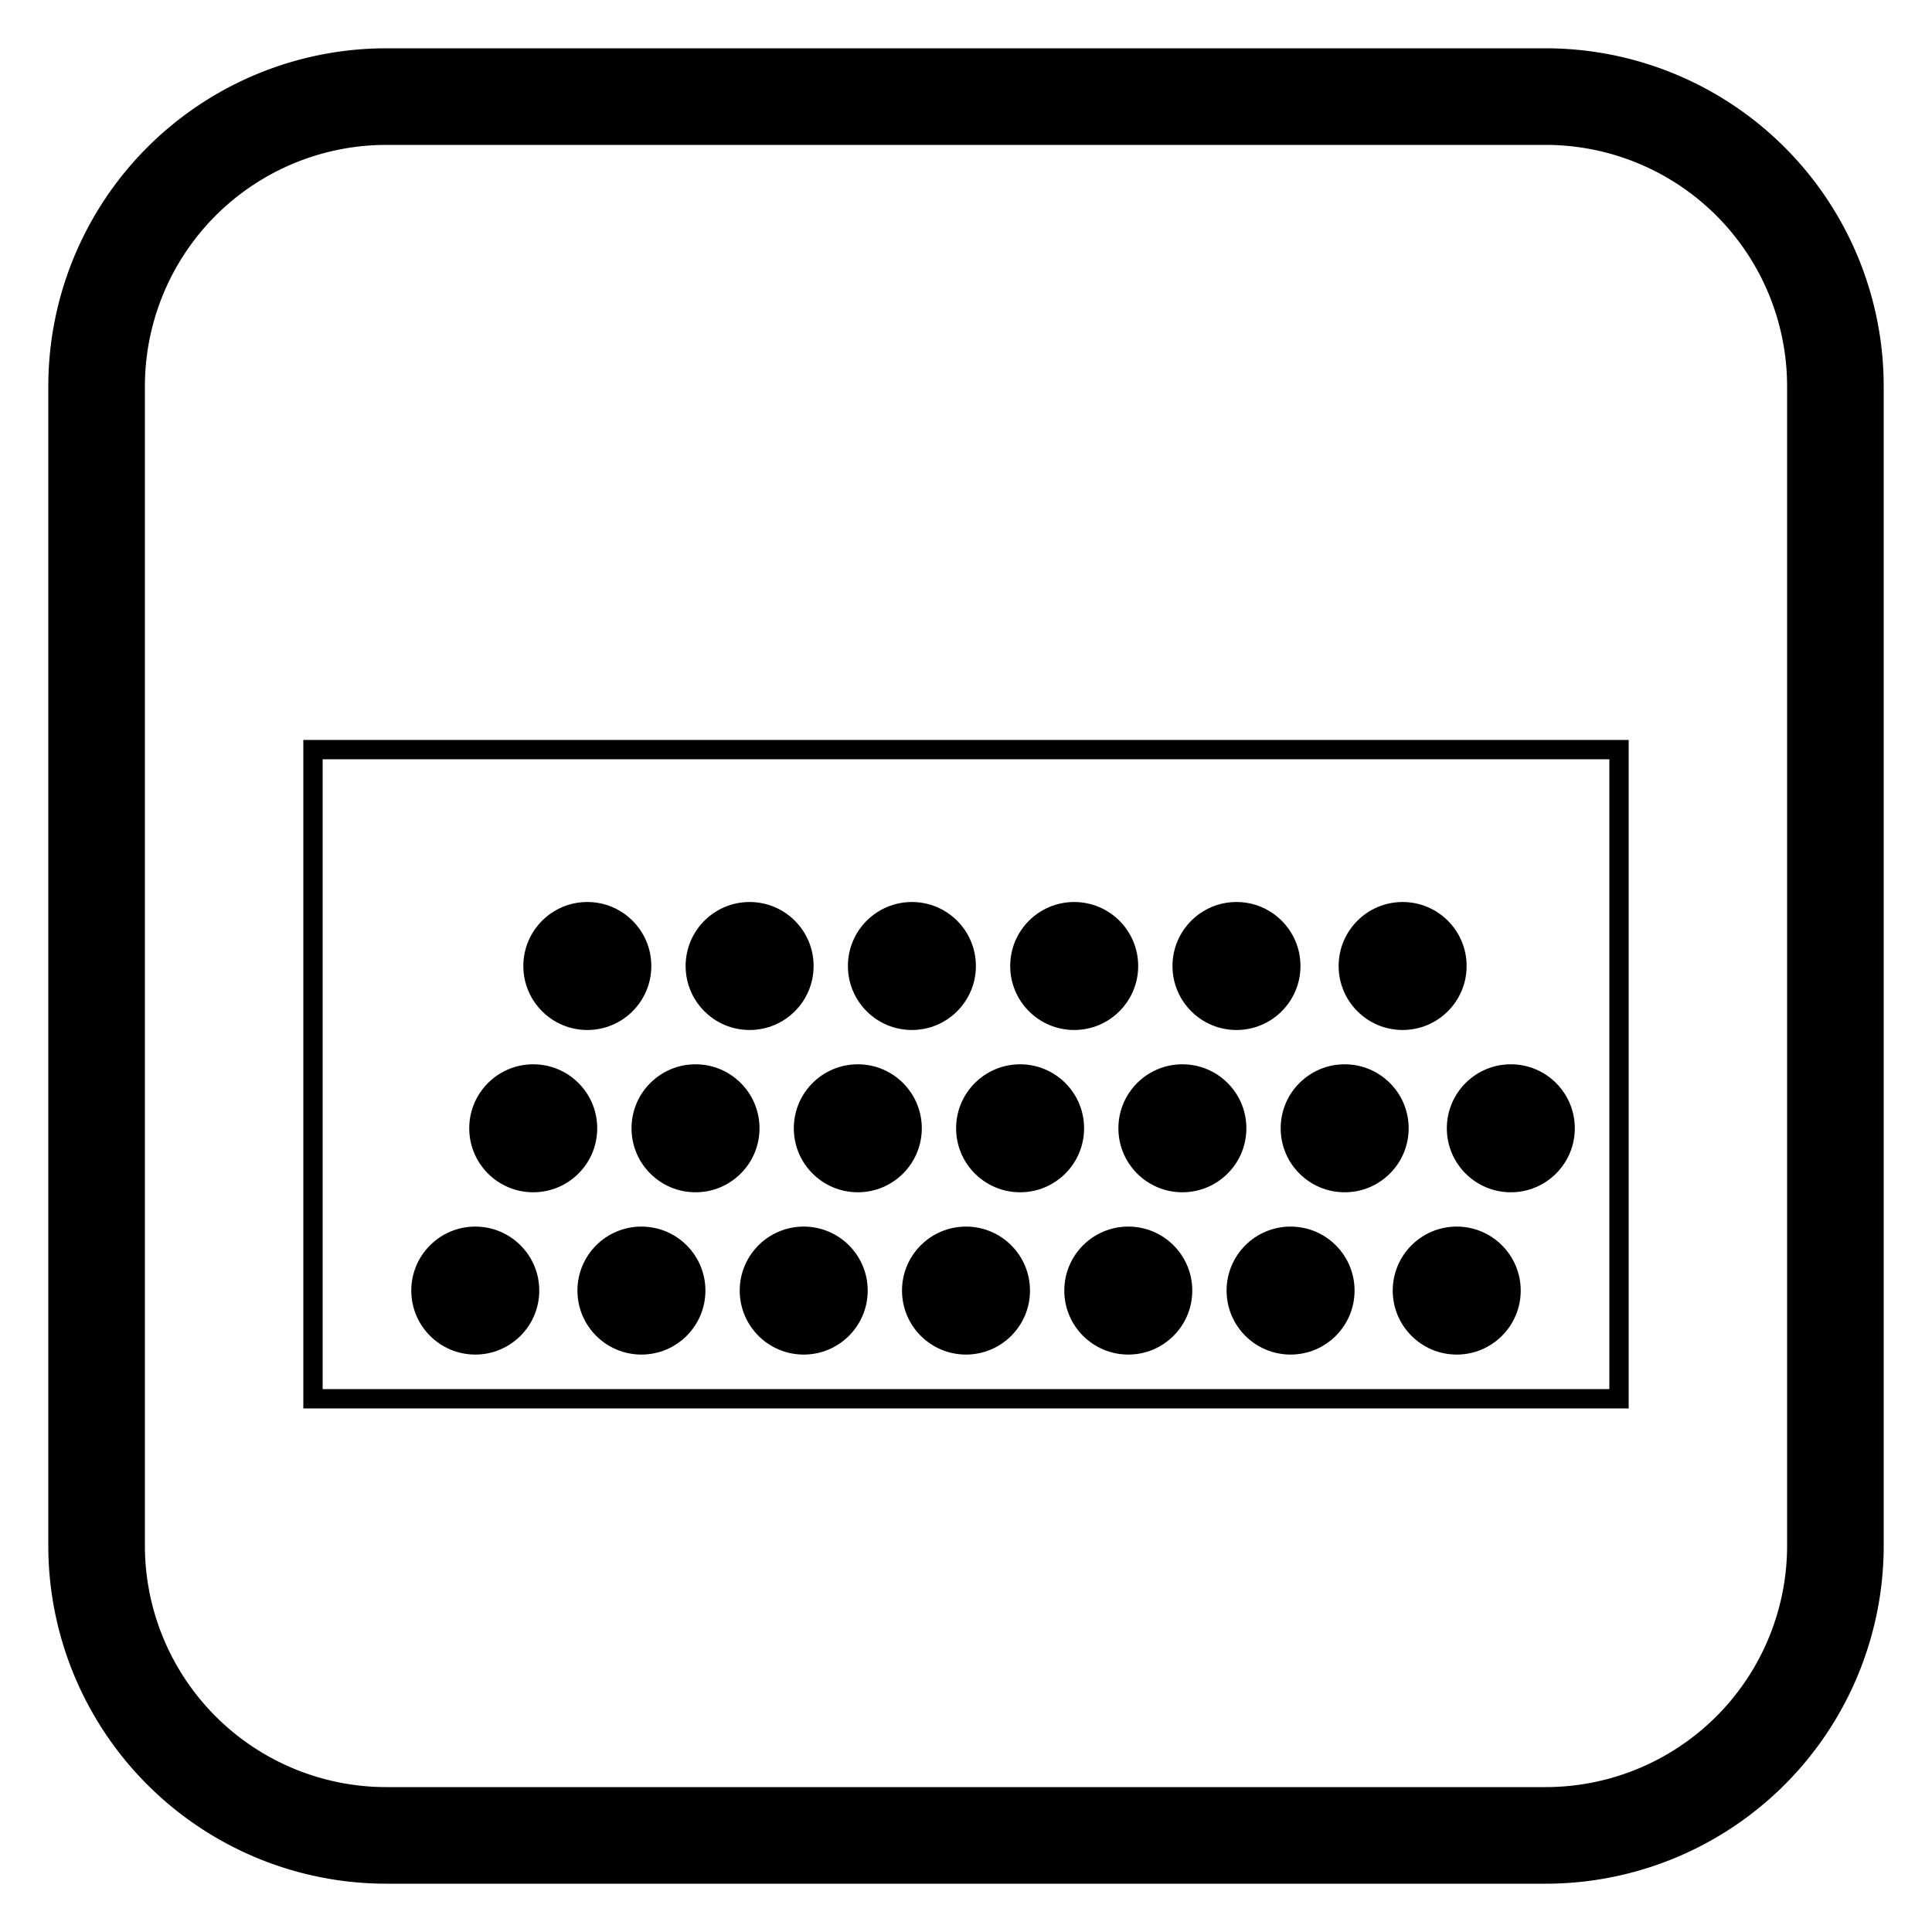 <svg width="500" height="500" viewbox = "0 0 500 500"  xmlns="http://www.w3.org/2000/svg">
<!--<json>{
  "glyph": "0321,0220,0320,0336,0331,0333,0336,0331,0333,0330,0330,0337,0336,0331,0337,0336,0330,0331,0362,0203,0203,0203,0334,0203,0203,0203,0203,0203,0203,0334,0203,0203,0203,0334,0203,0203,0203,0203,0203,0203,0354,0334,0336,0330,0332,0333,0336,0221,0221,0221,0221,0221,0221,0221,0330,0330,0330,0335,0335,0333,0333,0221,0221,0221,0221,0221,0221,0221,0335,0335,0330,0330,0330,0333,0221,0221,0221,0221,0221,0221,",
  "x0": 250,
  "y0": 250,
  "unit": 225,
  "width": 500,
  "height": 500,
  "style": {
    "color0": "black",
    "fill0": "black",
    "line0": 5,
    "color1": "black",
    "fill1": "black",
    "line1": 25,
    "color2": "red",
    "fill2": "red",
    "line2": 1,
    "color3": "#FF7900",
    "fill3": "#FF7900",
    "line3": 1,
    "color4": "yellow",
    "fill4": "yellow",
    "line4": 1,
    "color5": "green",
    "fill5": "green",
    "line5": 1,
    "color6": "blue",
    "fill6": "blue",
    "line6": 1,
    "color7": "purple",
    "fill7": "purple",
    "line7": 1
  },
  "shapes": [
    "0220:0314,0336,0313,0333,0331,0331,0337,0337,0332,0362,0203,0336,0336,0333,0350,0334,0345,0335,0330,0335,0335,0337,0337,0203,0336,0336,0335,0333,0334,0334,0345,0335,0330,0335,0335,0337,0337,0203,0335,0336,0336,0333,0334,0334,0345,0335,0330,0335,0335,0337,0337,0203,0335,0336,0336,0333,0334,0334,0345,0333,0364,0335,0335,0335,0304,0337,0330,0333,0336,0333,0314,0337,0313,",
    "0221:0332,0332,0332,0347,",
    "0222:0201,0336,0336,0221,0337,0337,0331,0335,",
    "0223:0321,0220,0210,0210,0210,0222,0222,0222,0222,0222,0222,0222,0222,",
    "01220:0333,0200,0336,0330,0332,0210,0220,0211,0333,0331,0337,",
    "01221:0333,0200,0336,0330,0332,0221,0331,0333,0337,",
    "01222:0333,0200,0336,0330,0332,0222,0331,0333,0337,",
    "01223:0333,0200,0336,0330,0332,0223,0331,0333,0337,",
    "01224:0333,0200,0336,0330,0332,0224,0331,0333,0337,",
    "01225:0333,0200,0336,0330,0332,0225,0331,0333,0337,",
    "01226:0333,0200,0336,0330,0332,0226,0331,0333,0337,",
    "01227:0333,0200,0336,0330,0332,0227,0331,0333,0337,",
    "01230:0333,0200,0336,0330,0332,0230,0331,0333,0337,",
    "01231:0333,0200,0336,0330,0332,0231,0331,0333,0337,",
    "01232:0333,0200,0336,0330,0332,0232,0331,0333,0337,",
    "01233:0333,0200,0336,0330,0332,0233,0331,0333,0337,",
    "01234:0333,0200,0336,0330,0332,0234,0331,0333,0337,",
    "01235:0333,0200,0336,0330,0332,0235,0331,0333,0337,",
    "01236:0333,0200,0336,0330,0332,0236,0331,0333,0337,",
    "01237:0333,0200,0336,0330,0332,0237,0331,0333,0337,",
    "0240:0220,0336,0331,0333,0336,0321,0335,0342,0335,0335,0342,0335,0330,0330,0332,0332,0337,0337,",
    "01240:0333,0200,0336,0330,0332,0210,0240,0211,0333,0331,0337,",
    "0241:0220,0336,0321,0343,0332,0350,0335,0336,0342,0334,0334,0342,0335,0304,0337,0333,0337,",
    "01241:0333,0200,0336,0332,0330,0210,0241,0211,0333,0331,0337,",
    "0242:0220,0321,0336,0343,0333,0336,0350,0335,0342,0334,0334,0342,0335,0337,0304,0332,0337,",
    "01242:0333,0200,0336,0330,0332,0210,0242,0211,0333,0331,0337,",
    "0243:0220,0336,0331,0332,0336,0321,0343,0332,0350,0334,0336,0342,0335,0335,0342,0337,0334,0334,0335,0304,0332,0330,0330,0337,0337,0333,",
    "01243:0333,0200,0336,0330,0332,0210,0243,0211,0333,0331,0337,",
    "0244:0220,0336,0331,0333,0336,0321,0343,0333,0350,0336,0335,0342,0334,0334,0342,0335,0337,0304,0333,0330,0330,0337,0337,0332,",
    "01244:0333,0200,0336,0330,0332,0210,0244,0211,0333,0331,0337,",
    "0245:0210,0332,0332,0362,0335,0203,0203,0203,0203,0334,0203,0363,0332,0332,0331,0211,",
    "01245:0333,0200,0336,0330,0332,0336,0245,0337,0333,0331,0337,",
    "0246:0210,0332,0332,0335,0306,0336,0330,0335,0335,0335,0321,0362,0203,0335,0335,0203,0364,0331,0350,0335,0337,0366,0333,0333,0333,0333,0334,0334,0334,0334,0367,0335,0336,0342,0334,0334,0342,0330,0330,0330,0330,0335,0335,0335,0304,0337,0211,",
    "01246:0333,0200,0336,0330,0332,0336,0246,",
    "0247:0330,0332,0336,0332,0336,0221,0333,0333,0333,0222,0333,0333,0333,0223,0333,0333,0333,0225,0333,0331,0331,0331,0332,0332,0332,0332,0332,0332,0332,0332,0332,0332,0332,0332,0333,0333,0226,0331,0331,0331,0333,0333,0333,0333,0333,0333,0333,0333,0333,0333,0333,0333,0333,0330,0333,0330,0330,0333,0330,0331,0332,0332,0332,0332,0332,0332,0332,0332,0332,0332,0332,0332,0227,0333,0333,0333,0230,0333,0331,0331,0331,0331,0332,0332,0332,0330,0332,0332,0332,0332,0332,0332,0333,0333,0231,0333,0333,0333,0232,0331,0333,0330,0333,0333,0233,0333,0333,0333,0234,0330,0330,0332,0330,0332,0332,0337,0337,",
    "01247:0333,0200,0336,0330,0332,0220,0336,0247,0337,0331,0333,0337,"
  ]
}</json>-->	<path d = "M25 400 L25 100 M25 100           A75 75 0 0 1 100 25L400 25 M400 25           A75 75 0 0 1 475 100L475 400 M475 400           A75 75 0 0 1 400 475L100 475 M100 475           A75 75 0 0 1 25 400" stroke = "#000000" stroke-width = "25" fill = "none" />	<path d = "M419 362 L419 306 L419 250 L419 194 L363 194 L306 194 L250 194 L194 194 L138 194 L81 194 L81 250 L81 306 L81 362 L138 362 L194 362 L250 362 L306 362 L363 362 L419 362 Z" stroke = "#000000" stroke-width = "5" fill = "none" />    <circle cx="377" cy = "334" r = "14.062" stroke = "#000000" stroke-width = "5" fill = "#000000" />
    <circle cx="334" cy = "334" r = "14.062" stroke = "#000000" stroke-width = "5" fill = "#000000" />
    <circle cx="292" cy = "334" r = "14.062" stroke = "#000000" stroke-width = "5" fill = "#000000" />
    <circle cx="250" cy = "334" r = "14.062" stroke = "#000000" stroke-width = "5" fill = "#000000" />
    <circle cx="208" cy = "334" r = "14.062" stroke = "#000000" stroke-width = "5" fill = "#000000" />
    <circle cx="166" cy = "334" r = "14.062" stroke = "#000000" stroke-width = "5" fill = "#000000" />
    <circle cx="123" cy = "334" r = "14.062" stroke = "#000000" stroke-width = "5" fill = "#000000" />
    <circle cx="138" cy = "292" r = "14.062" stroke = "#000000" stroke-width = "5" fill = "#000000" />
    <circle cx="180" cy = "292" r = "14.062" stroke = "#000000" stroke-width = "5" fill = "#000000" />
    <circle cx="222" cy = "292" r = "14.062" stroke = "#000000" stroke-width = "5" fill = "#000000" />
    <circle cx="264" cy = "292" r = "14.062" stroke = "#000000" stroke-width = "5" fill = "#000000" />
    <circle cx="306" cy = "292" r = "14.062" stroke = "#000000" stroke-width = "5" fill = "#000000" />
    <circle cx="348" cy = "292" r = "14.062" stroke = "#000000" stroke-width = "5" fill = "#000000" />
    <circle cx="391" cy = "292" r = "14.062" stroke = "#000000" stroke-width = "5" fill = "#000000" />
    <circle cx="363" cy = "250" r = "14.062" stroke = "#000000" stroke-width = "5" fill = "#000000" />
    <circle cx="320" cy = "250" r = "14.062" stroke = "#000000" stroke-width = "5" fill = "#000000" />
    <circle cx="278" cy = "250" r = "14.062" stroke = "#000000" stroke-width = "5" fill = "#000000" />
    <circle cx="236" cy = "250" r = "14.062" stroke = "#000000" stroke-width = "5" fill = "#000000" />
    <circle cx="194" cy = "250" r = "14.062" stroke = "#000000" stroke-width = "5" fill = "#000000" />
    <circle cx="152" cy = "250" r = "14.062" stroke = "#000000" stroke-width = "5" fill = "#000000" />
</svg>